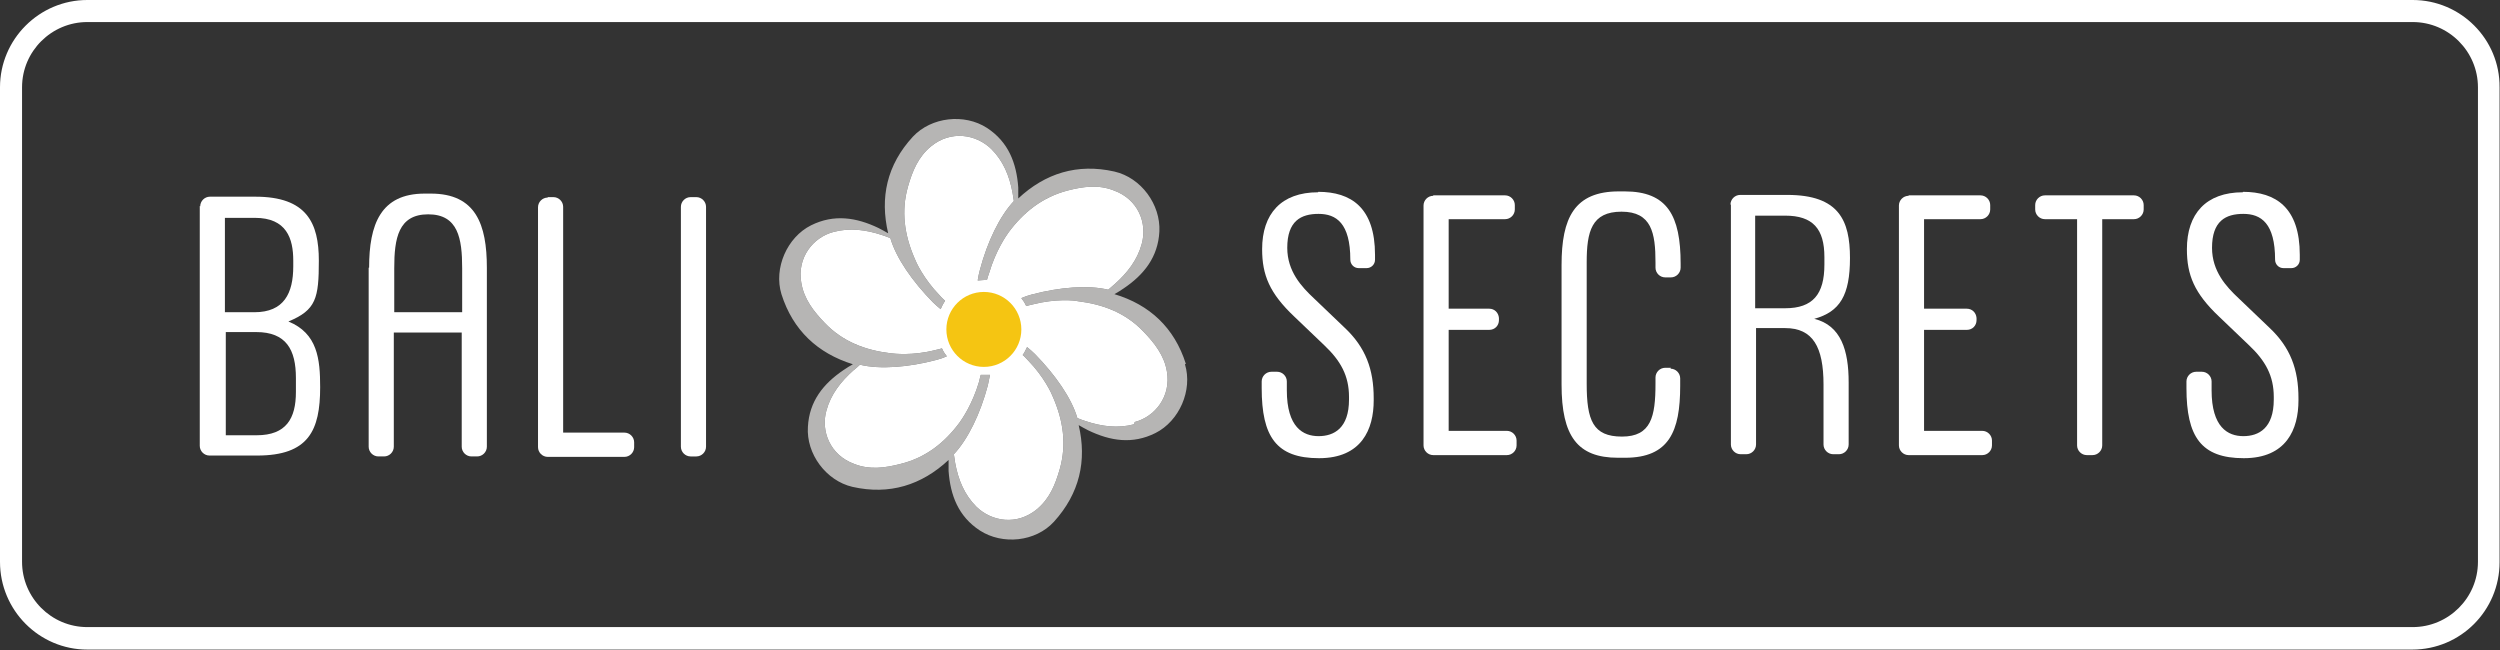 <svg viewBox="0 0 566.9 147.4" version="1.1" xmlns="http://www.w3.org/2000/svg" id="Layer_1">
  
  <rect x="0" y="0" width="566.9" height="147.4" fill="#333333" stroke="none"/>
  
  <defs>
    <style>
      .st0 {
        fill: #f5c512;
      }

      .st1 {
        fill: #b6b5b4;
      }

      .st2 {
        fill: #fff;
      }
    </style>
  </defs>
  <g id="Frame">
    <path d="M547.1,5c8.2,0,14.8,6.7,14.8,14.8v107.6c0,8.2-6.7,14.8-14.8,14.8H19.8c-8.2,0-14.8-6.7-14.8-14.8V19.8c0-8.2,6.7-14.8,14.8-14.8h527.2M547.1,0H19.8C8.9,0,0,8.9,0,19.8v107.6C0,138.4,8.9,147.3,19.8,147.3h527.2c11,0,19.8-8.9,19.8-19.8V19.8C566.9,8.9,558,0,547.1,0h0Z" class="st2" data-name="Frame" id="Frame1"></path>
  </g>
  <g id="Group">
    <g id="Secrets">
      <path d="M298.9,43.5c7.5,0,12.9,3.6,12.9,14.3v1.1c0,1.1-.9,1.9-1.9,1.9h-1.8c-1.1,0-1.9-.9-1.9-1.9h0c0-8.3-3.2-10.4-7.2-10.4s-7.1,1.6-7.1,7.7h0c0,5.3,3.2,8.8,6.1,11.5l6.9,6.6c4.8,4.5,6.6,9.5,6.6,16v.5c0,6.5-2.7,13.1-12.4,13.1s-13-4.9-13-15.9v-1.5c0-1.2,1-2.2,2.2-2.2h1.3c1.2,0,2.2,1,2.2,2.2v2c0,8.4,3.7,10.4,7.2,10.4s6.9-1.8,6.9-8.3v-.6c0-4.8-1.9-8.2-5.6-11.7l-6.8-6.5c-5.6-5.3-7.3-9.4-7.3-15.3h0c0-8,4.3-12.9,12.7-12.9Z" class="st2"></path>
      <path d="M325,44.3h16.3c1.2,0,2.2,1,2.2,2.2v1c0,1.2-1,2.2-2.2,2.2h-12.8v20.3h9.2c1.2,0,2.1.9,2.2,2.1v.5c0,1.2-.9,2.2-2.2,2.2h-9.2v22.9h13.2c1.2,0,2.2,1,2.2,2.2v1.1c0,1.2-1,2.2-2.2,2.2h-16.7c-1.2,0-2.2-1-2.2-2.2v-54.4c0-1.2,1-2.2,2.2-2.2Z" class="st2"></path>
      <path d="M378.8,83.6c1.2,0,2.2,1,2.2,2.2v1.7c0,10.3-2.5,16.3-12.5,16.3h-1.6c-9.2,0-12.8-4.9-12.8-16.6v-27.1c0-10.7,2.9-16.7,13-16.7h1.3c9.7,0,12.7,5.5,12.7,16.4v.9c0,1.2-1,2.2-2.2,2.2h-1.3c-1.2,0-2.2-1-2.2-2.2v-1.2c0-6.7-.9-11.5-7.7-11.5s-7.9,4.5-7.9,11.5v27.5c0,8.3,1.4,12,8,12s7.6-4.5,7.6-12v-1.4c0-1.2,1-2.2,2.2-2.2h1.3Z" class="st2"></path>
      <path d="M392.4,46.4c0-1.2,1-2.2,2.2-2.2h10.7c11.7,0,14.2,5.8,14.2,14.3s-2.3,12.2-8.1,13.8c6.1,1.5,7.8,7.2,7.8,14.4v14.1c0,1.2-1,2.2-2.2,2.2h-1.3c-1.2,0-2.2-1-2.2-2.2v-13.6c0-8.5-2.4-12.8-8.7-12.8h-6.6v26.4c0,1.2-1,2.2-2.2,2.2h-1.3c-1.2,0-2.2-1-2.2-2.2v-54.4ZM404.8,69.9c6.3,0,8.9-3.2,8.9-9.9v-1.7c0-6.4-2.6-9.4-8.9-9.4h-6.8v21h6.8Z" class="st2"></path>
      <path d="M432.8,44.3h16.3c1.2,0,2.2,1,2.2,2.2v1c0,1.2-1,2.2-2.2,2.2h-12.8v20.3h9.7c1.2,0,2.1.9,2.2,2.1v.5c0,1.2-.9,2.2-2.2,2.2h-9.7v22.9h13.2c1.2,0,2.2,1,2.2,2.2v1.1c0,1.2-1,2.2-2.2,2.2h-16.7c-1.2,0-2.2-1-2.2-2.2v-54.4c0-1.2,1-2.2,2.2-2.2Z" class="st2"></path>
      <path d="M463.8,44.3h20.1c1.2,0,2.2,1,2.2,2.2v1c0,1.2-1,2.2-2.2,2.2h-7.2v51.3c0,1.2-1,2.2-2.2,2.2h-1.3c-1.2,0-2.2-1-2.2-2.2v-51.3h-7.3c-1.2,0-2.2-1-2.2-2.2v-1c0-1.2,1-2.2,2.2-2.2Z" class="st2"></path>
      <path d="M508.6,43.5c7.5,0,12.9,3.6,12.9,14.3v1.1c0,1.1-.9,1.9-1.9,1.9h-1.8c-1.1,0-1.9-.9-1.9-1.9h0c0-8.3-3.2-10.4-7.2-10.4s-7.1,1.6-7.1,7.7h0c0,5.3,3.2,8.8,6.1,11.5l6.9,6.6c4.8,4.5,6.6,9.5,6.6,16v.5c0,6.5-2.7,13.1-12.4,13.1s-13-4.9-13-15.9v-1.5c0-1.2,1-2.2,2.2-2.2h1.3c1.2,0,2.2,1,2.2,2.2v2c0,8.4,3.7,10.4,7.2,10.4s6.9-1.8,6.9-8.3v-.6c0-4.8-1.9-8.2-5.6-11.7l-6.8-6.5c-5.6-5.3-7.3-9.4-7.3-15.3h0c0-8,4.3-12.9,12.7-12.9Z" class="st2"></path>
    </g>
    <g id="Bali">
      <path d="M45.4,46.8c0-1.2,1-2.2,2.2-2.2h10.3c11.7,0,14.4,6,14.4,14.5s-.6,11.2-6.9,13.8c6.6,2.7,7.2,8.5,7.2,14.9,0,9.8-2.6,15.5-14.3,15.5h-10.8c-1.2,0-2.2-1-2.2-2.2v-54.4ZM57.7,70.8c6.7,0,8.8-4.3,8.8-10.4v-1.3c0-5-1.5-9.7-8.7-9.7h-6.8v21.4h6.6ZM58.2,98.7c6.7,0,8.9-3.8,8.9-9.8v-3.2c0-6.4-2.2-10.4-9-10.4h-6.9v23.4h7.1Z" class="st2"></path>
      <path d="M83.7,60.7c0-9.8,2.6-16.8,12.6-16.8h1.4c10.2,0,12.7,7,12.7,16.8v40.6c0,1.2-1,2.2-2.2,2.2h-1.3c-1.2,0-2.2-1-2.2-2.2v-25.9h-15.4v25.9c0,1.2-1,2.2-2.2,2.2h-1.3c-1.2,0-2.2-1-2.2-2.2v-40.6ZM97.1,48.6c-6.8,0-7.7,5.5-7.7,12.2v10h15.4v-10c0-6.7-.9-12.2-7.7-12.2Z" class="st2"></path>
      <path d="M124.2,44.7h1.3c1.2,0,2.2,1,2.2,2.2v51.2h13.9c1.2,0,2.2,1,2.2,2.2v1.1c0,1.2-1,2.2-2.2,2.2h-17.4c-1.2,0-2.2-1-2.2-2.2v-54.4c0-1.2,1-2.2,2.2-2.2Z" class="st2"></path>
      <path d="M156.6,44.7h1.3c1.2,0,2.2,1,2.2,2.2v54.4c0,1.2-1,2.2-2.2,2.2h-1.3c-1.2,0-2.2-1-2.2-2.2v-54.4c0-1.2,1-2.2,2.2-2.2Z" class="st2"></path>
    </g>
    <g id="Flower">
      <path d="M268.9,82.5c-2.6-8.2-8.2-13.4-16.2-15.8.7-.4,1.4-.8,2.1-1.3,4.6-3.1,7.8-7.1,8.1-12.9.3-6.1-4.1-12.2-10.2-13.6-8.4-1.9-15.7.4-21.8,6.1,0-.8,0-1.6,0-2.5-.4-5.5-2.2-10.3-7.1-13.5-5.1-3.3-12.6-2.5-16.8,2-5.9,6.4-7.5,13.8-5.6,21.9-.7-.4-1.4-.8-2.2-1.2-5-2.4-10.1-3.2-15.3-.6-5.4,2.7-8.5,9.7-6.7,15.6,2.6,8.2,8.2,13.4,16.2,15.9-.7.4-1.4.8-2.1,1.3-4.6,3.1-7.8,7.1-8.1,12.9-.4,6.1,4.1,12.2,10.1,13.6,8.4,1.9,15.7-.4,21.8-6.1,0,.8,0,1.6,0,2.5.4,5.5,2.2,10.3,7.1,13.5,5.1,3.3,12.6,2.6,16.8-2,5.8-6.4,7.5-13.8,5.6-21.9.7.4,1.4.8,2.2,1.2,5,2.4,10,3.2,15.2.6,5.4-2.7,8.5-9.7,6.7-15.6ZM257.2,96.2c-3.7,1-7.4.5-11-.7-.6-.2-1.2-.4-1.9-.7-1.3-4.5-5-9.8-9.6-14.5-.6-.6-1.2-1.1-1.8-1.6-.3.6-.6,1.3-1,1.8.4.3.7.7,1.2,1.2,3.7,3.8,5.4,7.6,5.7,8.4,2.3,5.3,3.1,10.7,1.5,16.3-1,3.5-2.3,6.7-5.2,9.1-4.5,3.7-10.2,2.8-13.7-.6-2.7-2.7-4.1-6.1-4.8-9.9-.1-.6-.2-1.3-.3-2,3.2-3.4,6-9.2,7.7-15.6.2-.8.3-1.6.5-2.4-.5,0-.9,0-1.4,0s-.5,0-.7,0c-.1.5-.3,1-.4,1.6-1.5,5.1-3.9,8.5-4.4,9.2-3.4,4.6-7.7,8-13.4,9.4-3.5.9-7,1.4-10.5,0-5.5-2-7.6-7.5-6.3-12.1,1-3.7,3.3-6.6,6.1-9.1.5-.4,1-.8,1.5-1.3,4.5,1.1,11,.6,17.4-1.1.8-.2,1.6-.5,2.3-.8-.4-.5-.8-1.1-1.1-1.8-.5.1-1,.3-1.6.4-5.1,1.3-9.3.8-10.1.7-5.7-.7-10.8-2.6-14.9-6.9-2.5-2.6-4.7-5.4-5.3-9.1-1-5.7,2.7-10.3,7.3-11.5,3.7-1,7.4-.5,11,.7.6.2,1.2.4,1.9.7,1.3,4.5,5,9.8,9.6,14.5.6.6,1.2,1.1,1.8,1.6.3-.7.6-1.3,1-1.9-.4-.4-.8-.7-1.2-1.2-3.7-3.8-5.4-7.6-5.7-8.4-2.3-5.3-3.1-10.7-1.5-16.3,1-3.5,2.3-6.7,5.2-9.1,4.5-3.7,10.2-2.8,13.7.6,2.7,2.7,4.1,6.1,4.8,9.9.1.6.2,1.3.3,1.9-3.2,3.4-6,9.2-7.7,15.6-.2.8-.4,1.6-.5,2.4.5,0,.9-.1,1.4-.1s.5,0,.7,0c.1-.5.3-1,.5-1.6,1.5-5.1,3.9-8.5,4.4-9.2,3.4-4.6,7.7-8,13.4-9.5,3.5-.9,7-1.4,10.5,0,5.5,2,7.6,7.4,6.3,12.1-1,3.7-3.3,6.6-6.1,9.1-.5.4-1,.9-1.5,1.3-4.5-1.1-11-.6-17.4,1.1-.8.2-1.6.5-2.3.8.4.5.8,1.1,1.1,1.8.5-.1,1-.3,1.6-.4,5.1-1.3,9.3-.9,10.1-.7,5.7.7,10.8,2.6,14.9,6.9,2.5,2.6,4.7,5.4,5.3,9,1,5.7-2.7,10.3-7.3,11.5Z" class="st1"></path>
      <path d="M257.2,96.2c-3.7,1-7.4.5-11-.7-.6-.2-1.2-.4-1.9-.7-1.3-4.5-5-9.8-9.6-14.5-.6-.6-1.2-1.1-1.8-1.6-.3.6-.6,1.3-1,1.8.4.3.7.7,1.2,1.2,3.7,3.8,5.4,7.6,5.7,8.4,2.3,5.3,3.1,10.7,1.5,16.3-1,3.5-2.3,6.7-5.2,9.1-4.5,3.7-10.2,2.8-13.7-.6-2.7-2.7-4.1-6.1-4.8-9.9-.1-.6-.2-1.3-.3-2,3.2-3.4,6-9.2,7.7-15.6.2-.8.3-1.6.5-2.4-.5,0-.9,0-1.4,0s-.5,0-.7,0c-.1.5-.3,1-.4,1.6-1.5,5.1-3.9,8.5-4.4,9.2-3.4,4.6-7.7,8-13.4,9.4-3.5.9-7,1.4-10.5,0-5.5-2-7.6-7.5-6.3-12.1,1-3.7,3.3-6.6,6.1-9.1.5-.4,1-.8,1.5-1.3,4.5,1.1,11,.6,17.4-1.1.8-.2,1.6-.5,2.3-.8-.4-.5-.8-1.1-1.1-1.8-.5.1-1,.3-1.6.4-5.1,1.3-9.3.8-10.1.7-5.7-.7-10.8-2.6-14.9-6.9-2.5-2.6-4.7-5.4-5.3-9.1-1-5.7,2.7-10.3,7.3-11.5,3.7-1,7.4-.5,11,.7.6.2,1.2.4,1.9.7,1.3,4.5,5,9.8,9.6,14.5.6.6,1.2,1.1,1.8,1.6.3-.7.6-1.3,1-1.9-.4-.4-.8-.7-1.2-1.2-3.7-3.8-5.4-7.6-5.7-8.4-2.3-5.3-3.1-10.7-1.5-16.3,1-3.5,2.3-6.7,5.2-9.1,4.5-3.7,10.2-2.8,13.7.6,2.7,2.7,4.1,6.1,4.8,9.9.1.6.2,1.3.3,1.9-3.2,3.4-6,9.2-7.7,15.6-.2.8-.4,1.6-.5,2.4.5,0,.9-.1,1.4-.1s.5,0,.7,0c.1-.5.3-1,.5-1.6,1.5-5.1,3.9-8.5,4.4-9.2,3.4-4.6,7.7-8,13.4-9.5,3.5-.9,7-1.4,10.5,0,5.5,2,7.6,7.4,6.3,12.1-1,3.7-3.3,6.6-6.1,9.1-.5.4-1,.9-1.5,1.3-4.5-1.1-11-.6-17.4,1.1-.8.2-1.6.5-2.3.8.4.5.8,1.1,1.1,1.8.5-.1,1-.3,1.6-.4,5.1-1.3,9.3-.9,10.1-.7,5.7.7,10.8,2.6,14.9,6.9,2.5,2.6,4.7,5.4,5.3,9,1,5.7-2.7,10.3-7.3,11.5Z" class="st2"></path>
      <ellipse ry="8.5" rx="8.5" cy="74.7" cx="223.1" class="st0"></ellipse>
    </g>
  </g>
</svg>